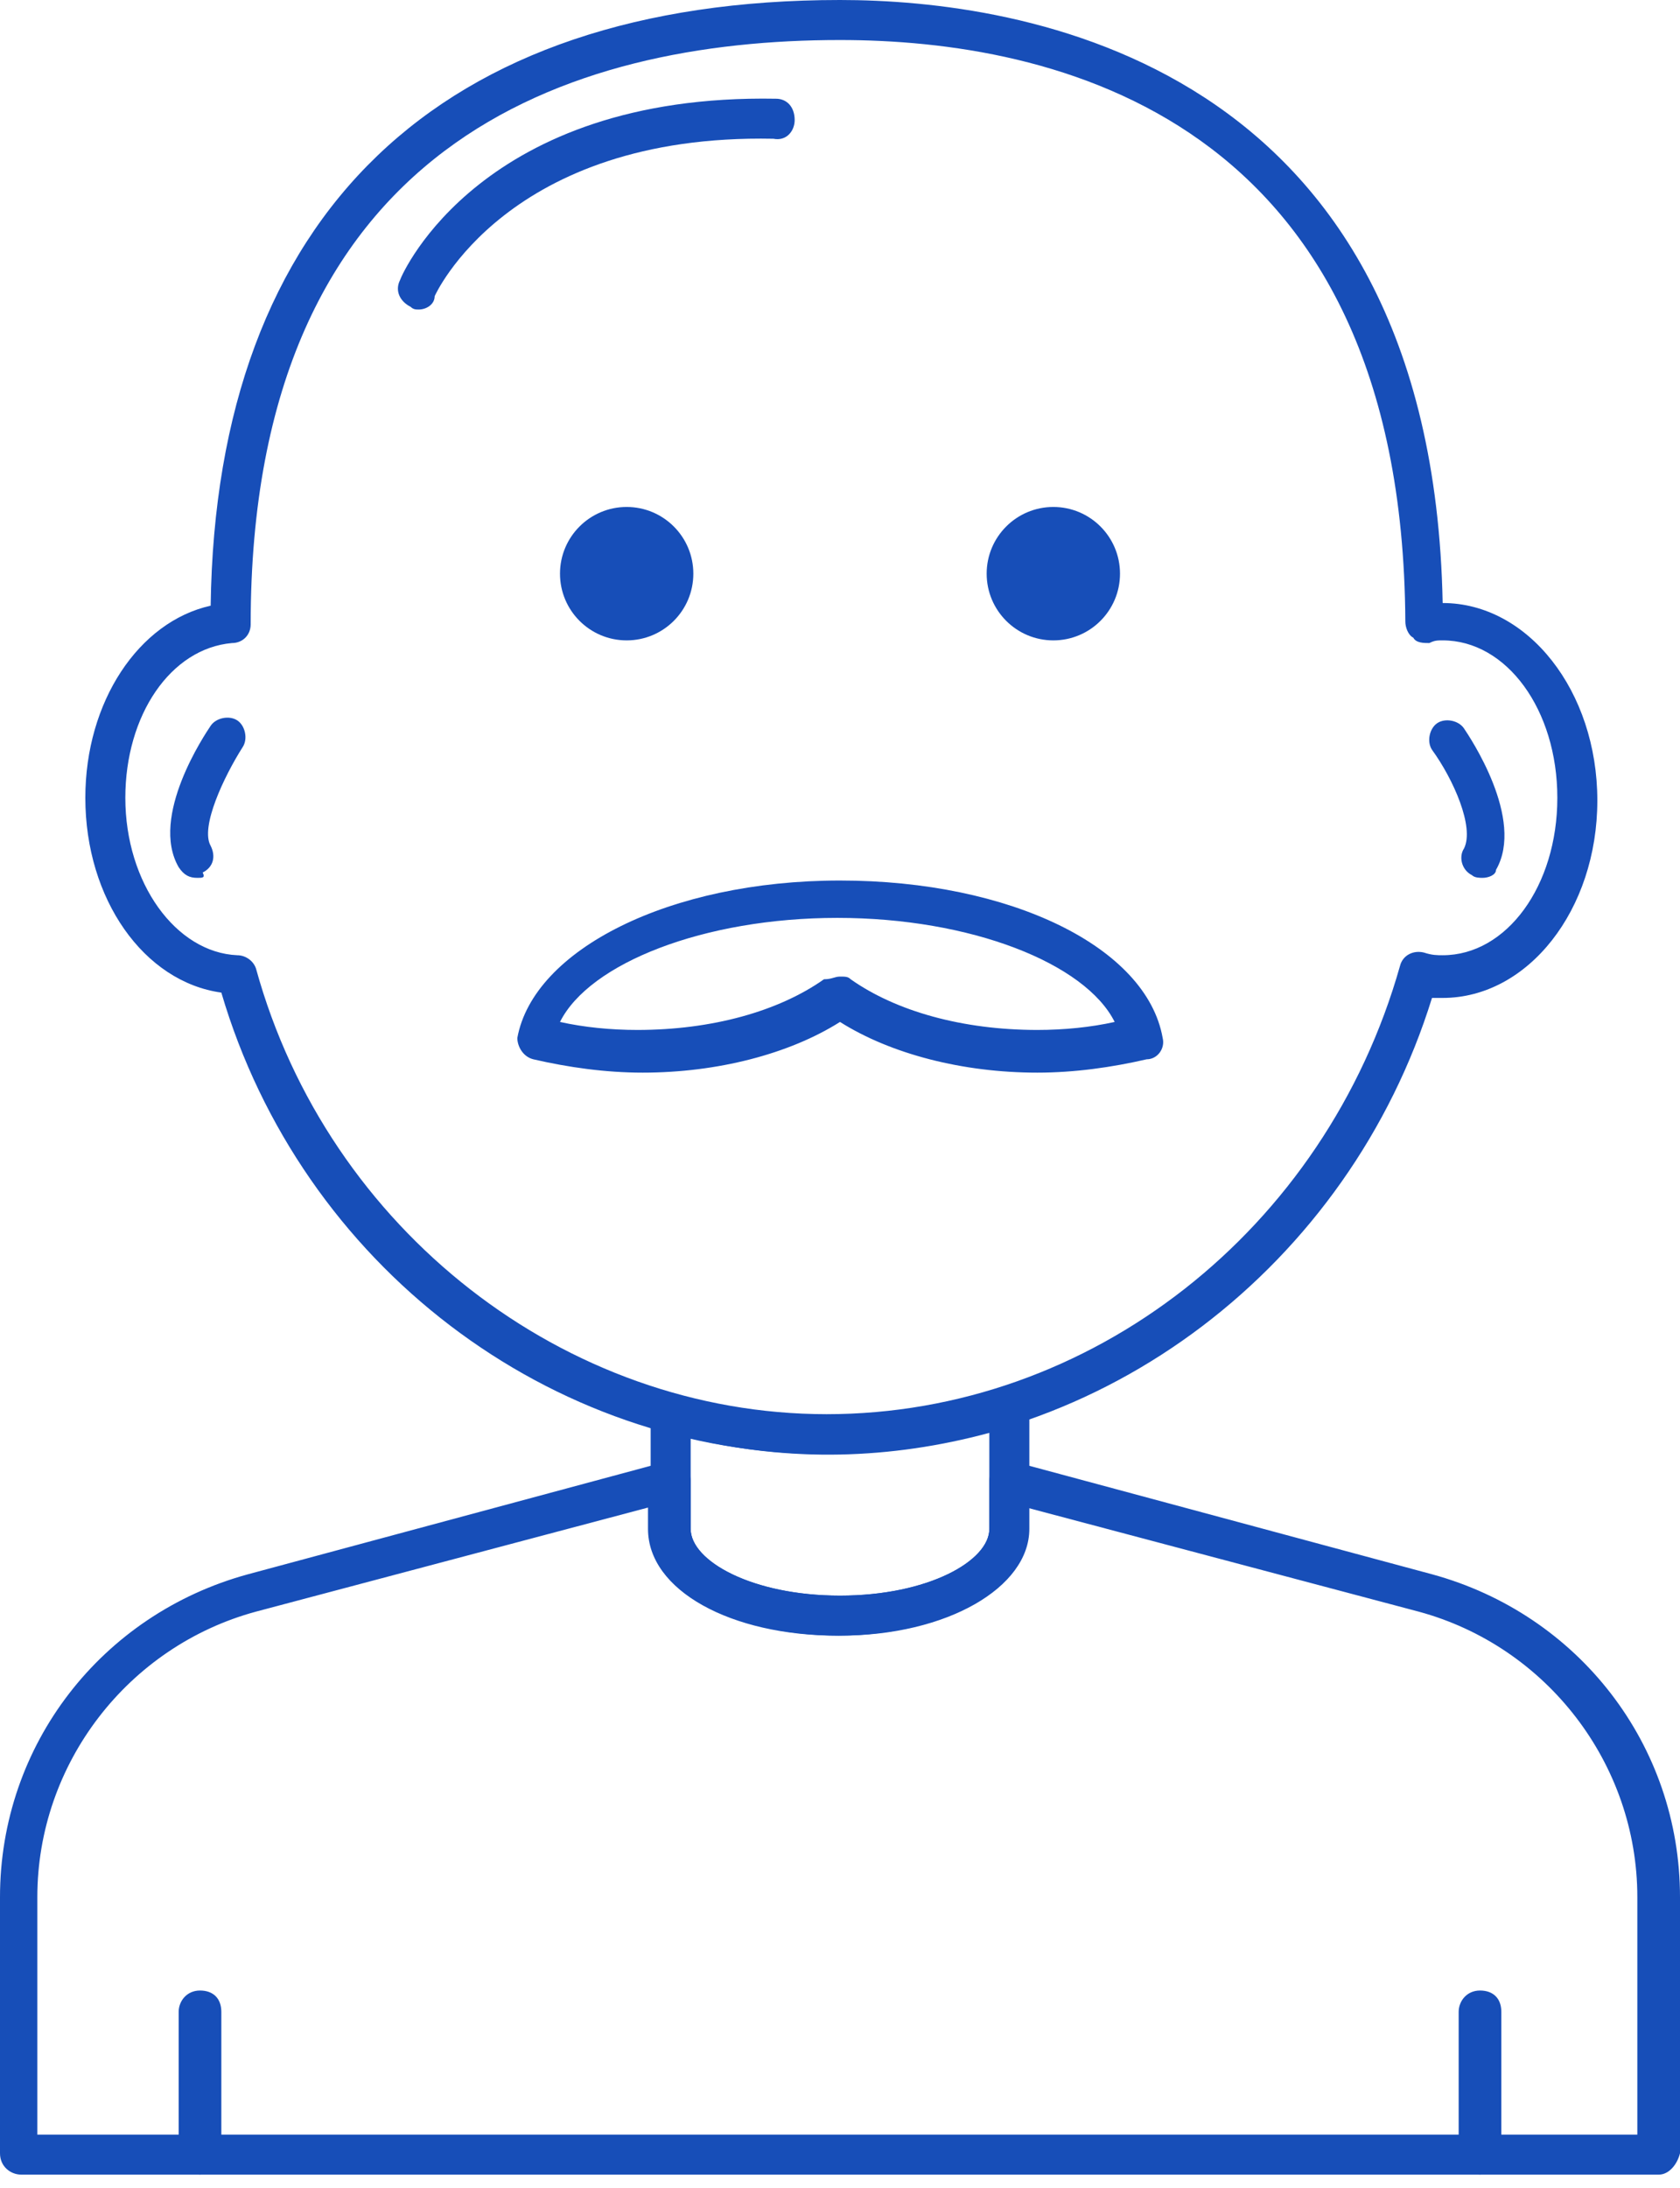 <svg fill="none" height="82" viewBox="0 0 63 82" width="63" xmlns="http://www.w3.org/2000/svg"><g fill="#174eb8"><path d="m38.9 40.2c-2.8 0-5.5-.7-7.4-1.9-1.9 1.2-4.6 1.9-7.4 1.9-1.4 0-2.8-.2-4.1-.5-.4-.1-.6-.5-.6-.8.6-3.3 5.7-5.9 12.1-5.9s11.5 2.5 12.1 5.9c.1.4-.2.8-.6.8-1.3.3-2.7.5-4.1.5zm-7.4-3.6c.2 0 .3 0 .4.1 1.7 1.2 4.2 1.9 7 1.9 1 0 2-.1 2.9-.3-1.1-2.2-5.4-3.9-10.4-3.9s-9.3 1.7-10.4 3.9c.9.2 1.9.3 2.9.3 2.8 0 5.3-.7 7-1.9.3 0 .4-.1.6-.1z"/><path d="m31 54.5c-10.4 0-19.7-7.1-22.7-17.3-2.9-.4-5.1-3.5-5.1-7.3 0-3.6 2-6.6 4.7-7.2.2-14.7 8.6-22.7 23.6-22.7 6.7 0 22.2 2.2 22.6 22.6 3.2 0 5.8 3.3 5.8 7.4s-2.6 7.4-5.8 7.4c-.1 0-.2 0-.4 0-3.1 10-12.3 17.1-22.7 17.1zm.5-53c-10.1 0-22.1 3.8-22.1 21.9 0 .4-.3.7-.7.7-2.3.2-4 2.7-4 5.8 0 3.2 1.9 5.8 4.2 5.9.3 0 .6.2.7.5 2.7 9.8 11.6 16.7 21.4 16.7 9.9 0 18.7-6.9 21.5-16.8.1-.4.5-.6.9-.5.3.1.5.1.7.1 2.4 0 4.3-2.6 4.3-5.9s-1.9-5.9-4.3-5.9c-.2 0-.3 0-.5.1-.2 0-.5 0-.6-.2-.2-.1-.3-.4-.3-.6-.1-19-13.3-21.8-21.2-21.8z"/><path d="m55.6 32.9c-.1 0-.3 0-.4-.1-.4-.2-.5-.7-.3-1 .4-.8-.4-2.6-1.2-3.7-.2-.3-.1-.8.2-1s.8-.1 1 .2 2.3 3.4 1.2 5.3c0 .2-.3.3-.5.3z"/><path d="m7.4 32.9c-.3 0-.5-.1-.7-.4-1.1-1.9 1-5 1.2-5.3s.7-.4 1-.2.4.7.2 1c-.7 1.1-1.6 3-1.2 3.7.2.4.1.8-.3 1 .1.2-0.0.2-.2.2z"/><path d="m31.5 61.3c-4 0-7.1-1.7-7.1-4v-4.3c0-.2.1-.5.3-.6s.4-.2.7-.1c4 1.1 8.2 1 12.2-.3.2-.1.5 0 .7.1s.3.4.3.6v4.6c0 2.2-3.1 4-7.1 4zm-5.6-7.4v3.4c0 1.2 2.3 2.5 5.6 2.5s5.6-1.3 5.6-2.5v-3.6c-3.7 1-7.5 1.1-11.2.2z"/><path d="m62.2 81.5h-61.4c-.4 0-.8-.3-.8-.8v-9.6c0-5.7 3.8-10.6 9.3-12.1l15.6-4.2c.2-.1.5 0 .7.1s.3.4.3.6v1.8c0 1.2 2.3 2.5 5.6 2.5s5.6-1.3 5.6-2.5v-1.8c0-.2.1-.5.3-.6s.4-.2.7-.1l15.6 4.2c5.5 1.5 9.3 6.4 9.3 12.1v9.6c-.1.4-.4.8-.8.8zm-60.6-1.5h59.8v-8.9c0-5-3.4-9.4-8.2-10.7l-14.7-3.9v.8c0 2.2-3.1 4-7.1 4s-7.1-1.7-7.1-4v-.8l-14.7 3.9c-4.8 1.3-8.2 5.7-8.2 10.7v8.9z"/><path d="m15.7 11.6c-.1 0-.2 0-.3-.1-.4-.2-.6-.6-.4-1 .1-.3 3.1-7 14.1-6.8.4 0 .7.3.7.8 0 .4-.3.8-.8.7-10-.2-12.7 5.9-12.7 5.9 0 .3-.3.5-.6.5z"/><path d="m55.5 81.5c-.4 0-.8-.3-.8-.8v-5.3c0-.4.3-.8.8-.8s.8.3.8.8v5.3c0 .4-.4.8-.8.8z"/><path d="m7.5 81.5c-.4 0-.8-.3-.8-.8v-5.3c0-.4.3-.8.8-.8s.8.3.8.8v5.3c-.1.4-.4.8-.8.8z"/><path d="m23.5 24c1.381 0 2.5-1.119 2.5-2.5s-1.119-2.5-2.5-2.5-2.5 1.119-2.5 2.5 1.119 2.5 2.5 2.5z"/><path d="m39.5 24c1.381 0 2.5-1.119 2.5-2.5s-1.119-2.5-2.5-2.5-2.5 1.119-2.5 2.5 1.119 2.5 2.5 2.5z"/></g></svg>